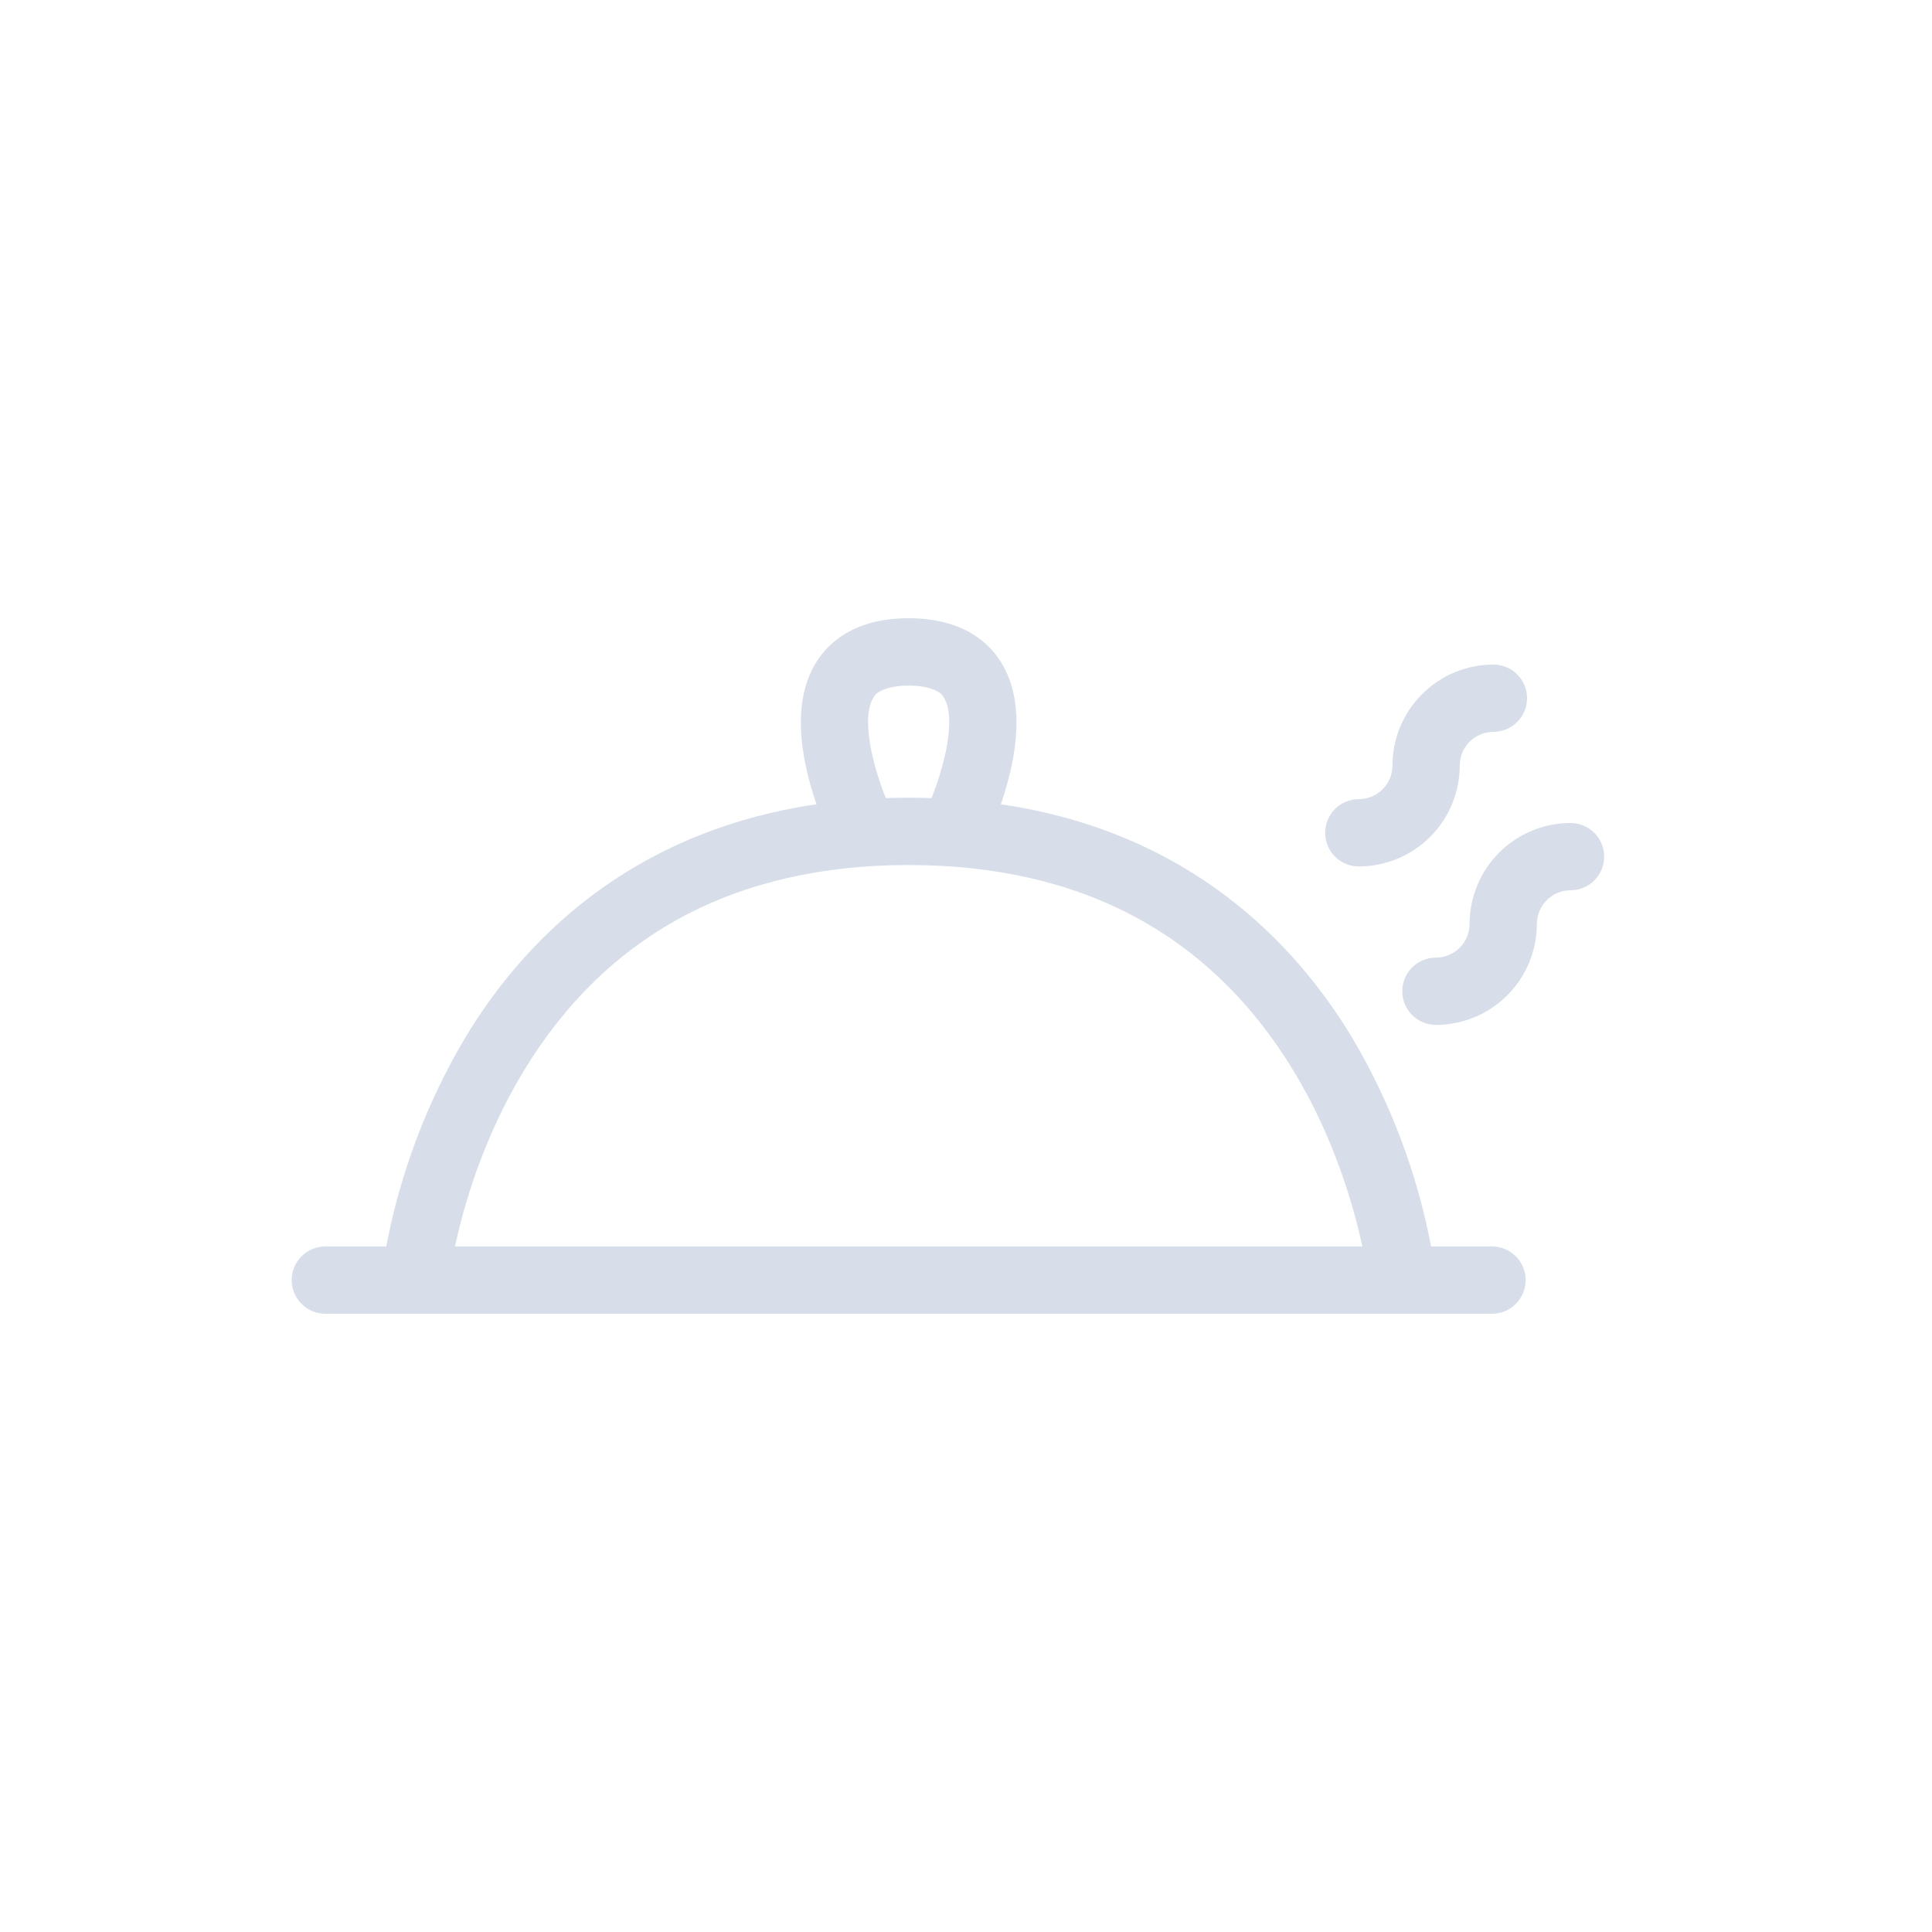 <svg width="100" height="100" viewBox="0 0 100 100" fill="none" xmlns="http://www.w3.org/2000/svg">
<path d="M16.839 68H77.226C77.688 68 78.131 67.817 78.457 67.49C78.784 67.163 78.968 66.72 78.968 66.258C78.968 65.796 78.784 65.353 78.457 65.026C78.131 64.7 77.688 64.516 77.226 64.516H74.073C73.35 60.72 71.975 57.077 70.01 53.749C67.051 48.817 61.572 43.065 51.804 41.629C51.918 41.295 52.031 40.938 52.134 40.563C52.864 37.915 52.76 35.804 51.824 34.29C51.178 33.245 49.823 32 47.032 32C44.241 32 42.886 33.245 42.24 34.29C41.304 35.804 41.2 37.915 41.93 40.563C42.033 40.938 42.146 41.295 42.26 41.629C32.492 43.065 27.014 48.817 24.055 53.749C22.089 57.077 20.715 60.72 19.991 64.516H16.839C16.377 64.516 15.934 64.7 15.607 65.026C15.28 65.353 15.097 65.796 15.097 66.258C15.097 66.72 15.28 67.163 15.607 67.49C15.934 67.817 16.377 68 16.839 68ZM45.205 36.12C45.575 35.272 48.489 35.272 48.86 36.12C49.49 37.136 48.928 39.528 48.215 41.31C47.441 41.284 46.623 41.284 45.849 41.31C45.136 39.528 44.575 37.137 45.205 36.12ZM27.104 55.439C31.394 48.362 38.099 44.774 47.032 44.774C55.965 44.774 62.67 48.362 66.961 55.439C69.063 58.906 70.064 62.423 70.514 64.516H23.55C24 62.423 25.002 58.906 27.104 55.439Z" fill="#D8DEE9"/>
<path d="M70.331 44.848C71.716 44.847 73.045 44.295 74.024 43.316C75.004 42.336 75.555 41.008 75.557 39.622C75.557 39.16 75.741 38.718 76.067 38.391C76.394 38.065 76.837 37.881 77.299 37.88C77.76 37.88 78.204 37.697 78.53 37.37C78.857 37.044 79.04 36.6 79.04 36.138C79.04 35.676 78.857 35.233 78.53 34.907C78.204 34.58 77.76 34.397 77.299 34.397C75.913 34.398 74.585 34.949 73.605 35.929C72.625 36.908 72.074 38.237 72.073 39.622C72.072 40.084 71.889 40.527 71.562 40.853C71.235 41.18 70.793 41.364 70.331 41.364C69.869 41.364 69.426 41.548 69.099 41.874C68.772 42.201 68.589 42.644 68.589 43.106C68.589 43.568 68.772 44.011 69.099 44.338C69.426 44.665 69.869 44.848 70.331 44.848Z" fill="#D8DEE9"/>
<path d="M81.29 42.598C79.905 42.599 78.576 43.15 77.597 44.13C76.617 45.11 76.066 46.438 76.064 47.824C76.064 48.285 75.88 48.728 75.554 49.055C75.227 49.381 74.784 49.565 74.323 49.565C73.861 49.565 73.417 49.749 73.091 50.076C72.764 50.402 72.581 50.845 72.581 51.307C72.581 51.769 72.764 52.212 73.091 52.539C73.417 52.866 73.861 53.049 74.323 53.049C75.708 53.048 77.036 52.497 78.016 51.517C78.996 50.537 79.547 49.209 79.548 47.824C79.549 47.362 79.733 46.919 80.059 46.592C80.386 46.266 80.828 46.082 81.29 46.081C81.752 46.081 82.195 45.898 82.522 45.571C82.849 45.245 83.032 44.802 83.032 44.34C83.032 43.878 82.849 43.434 82.522 43.108C82.195 42.781 81.752 42.598 81.29 42.598Z" fill="#D8DEE9"/>
</svg>
